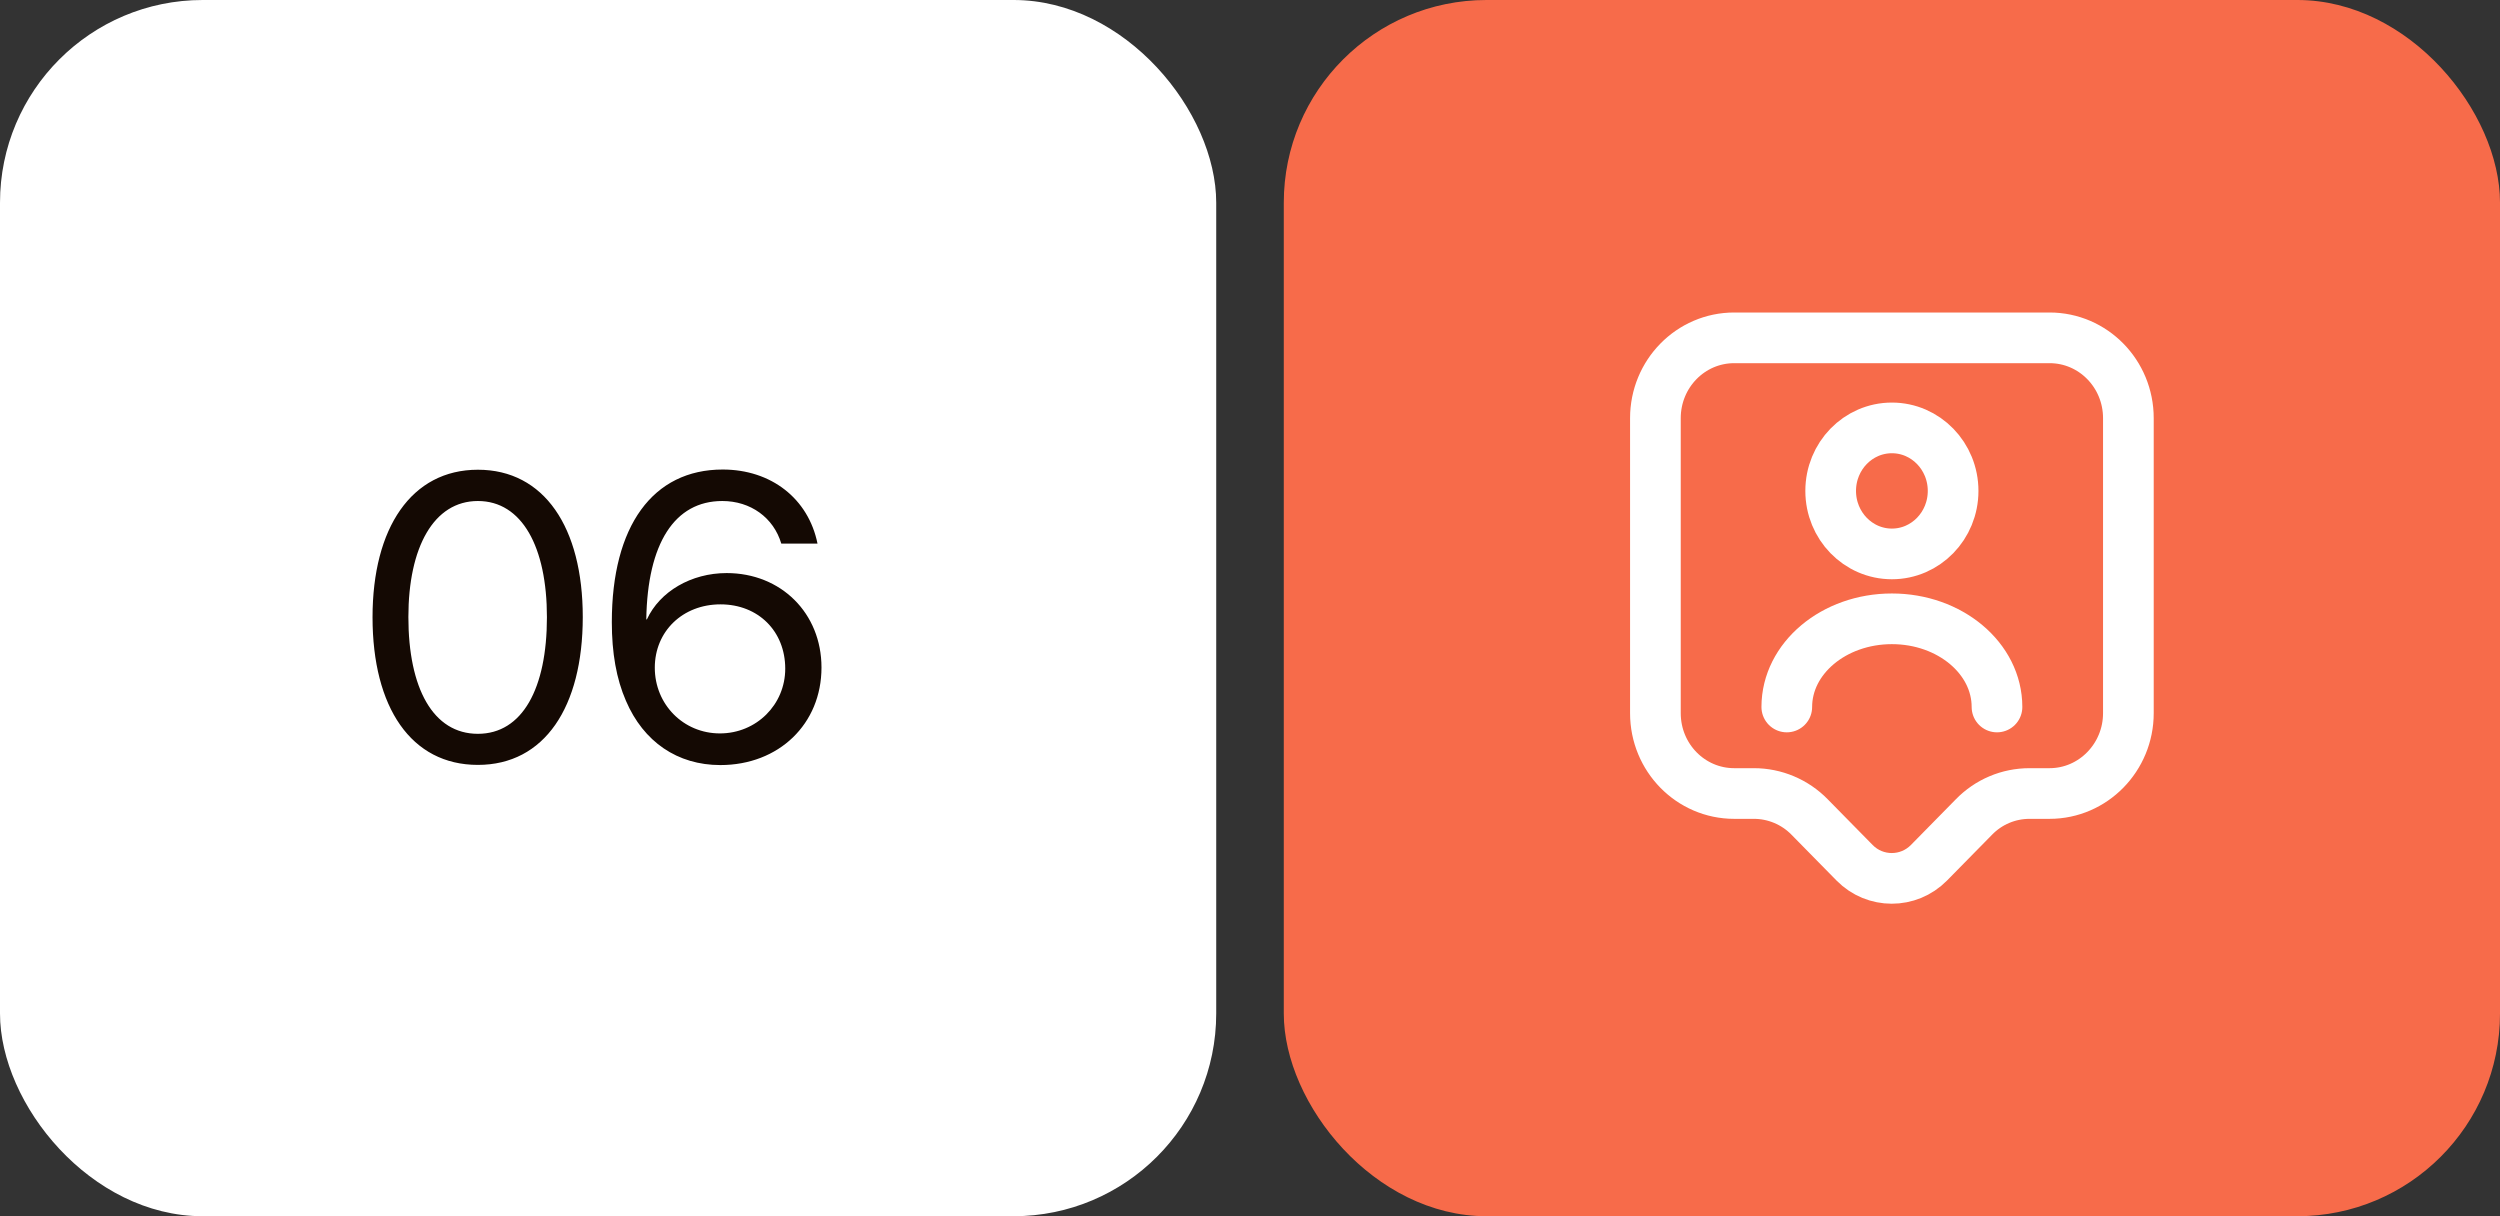 <?xml version="1.0" encoding="UTF-8"?> <svg xmlns="http://www.w3.org/2000/svg" width="74" height="36" viewBox="0 0 74 36" fill="none"><rect x="0" y="0" width="74" height="36" fill="#333333" stroke="none"/><rect width="36" height="36" rx="6" fill="white"></rect><path d="M14.145 22.641C12.17 22.641 11.027 20.941 11.027 18.27C11.027 15.621 12.182 13.904 14.145 13.904C16.107 13.904 17.25 15.609 17.25 18.264C17.25 20.936 16.113 22.641 14.145 22.641ZM14.145 21.721C15.463 21.721 16.189 20.379 16.189 18.27C16.189 16.189 15.451 14.83 14.145 14.83C12.838 14.83 12.088 16.201 12.088 18.264C12.088 20.373 12.82 21.721 14.145 21.721ZM21.322 22.646C20.056 22.646 19.048 21.961 18.527 20.742C18.245 20.092 18.11 19.33 18.11 18.416C18.11 15.568 19.323 13.898 21.392 13.898C22.827 13.898 23.929 14.76 24.198 16.09H23.126C22.898 15.322 22.218 14.83 21.38 14.83C19.968 14.83 19.165 16.084 19.13 18.334H19.148C19.529 17.508 20.46 16.963 21.509 16.963C23.12 16.963 24.316 18.152 24.316 19.758C24.316 21.428 23.056 22.646 21.322 22.646ZM21.31 21.709C22.388 21.709 23.243 20.859 23.243 19.793C23.243 18.686 22.447 17.889 21.327 17.889C20.208 17.889 19.382 18.686 19.382 19.764C19.382 20.848 20.226 21.709 21.31 21.709Z" fill="#140903"></path><rect x="38" width="36" height="36" rx="6" fill="#F76B4A"></rect><path d="M59.111 20.927C59.111 19.486 57.719 18.317 56 18.317C54.281 18.317 52.889 19.486 52.889 20.927M60.667 23.488H60.075C59.453 23.488 58.862 23.737 58.427 24.185L57.097 25.538C56.49 26.154 55.502 26.154 54.896 25.538L53.566 24.185C53.13 23.737 52.531 23.488 51.917 23.488H51.333C50.042 23.488 49 22.424 49 21.111V12.377C49 11.065 50.042 10 51.333 10H60.667C61.958 10 63 11.065 63 12.377V21.111C63 22.416 61.958 23.488 60.667 23.488ZM57.812 14.531C57.812 15.561 57.001 16.396 56 16.396C54.999 16.396 54.188 15.561 54.188 14.531C54.188 13.501 54.999 12.666 56 12.666C57.001 12.666 57.812 13.501 57.812 14.531Z" stroke="white" stroke-width="1.5" stroke-linecap="round" stroke-linejoin="round"></path></svg> 